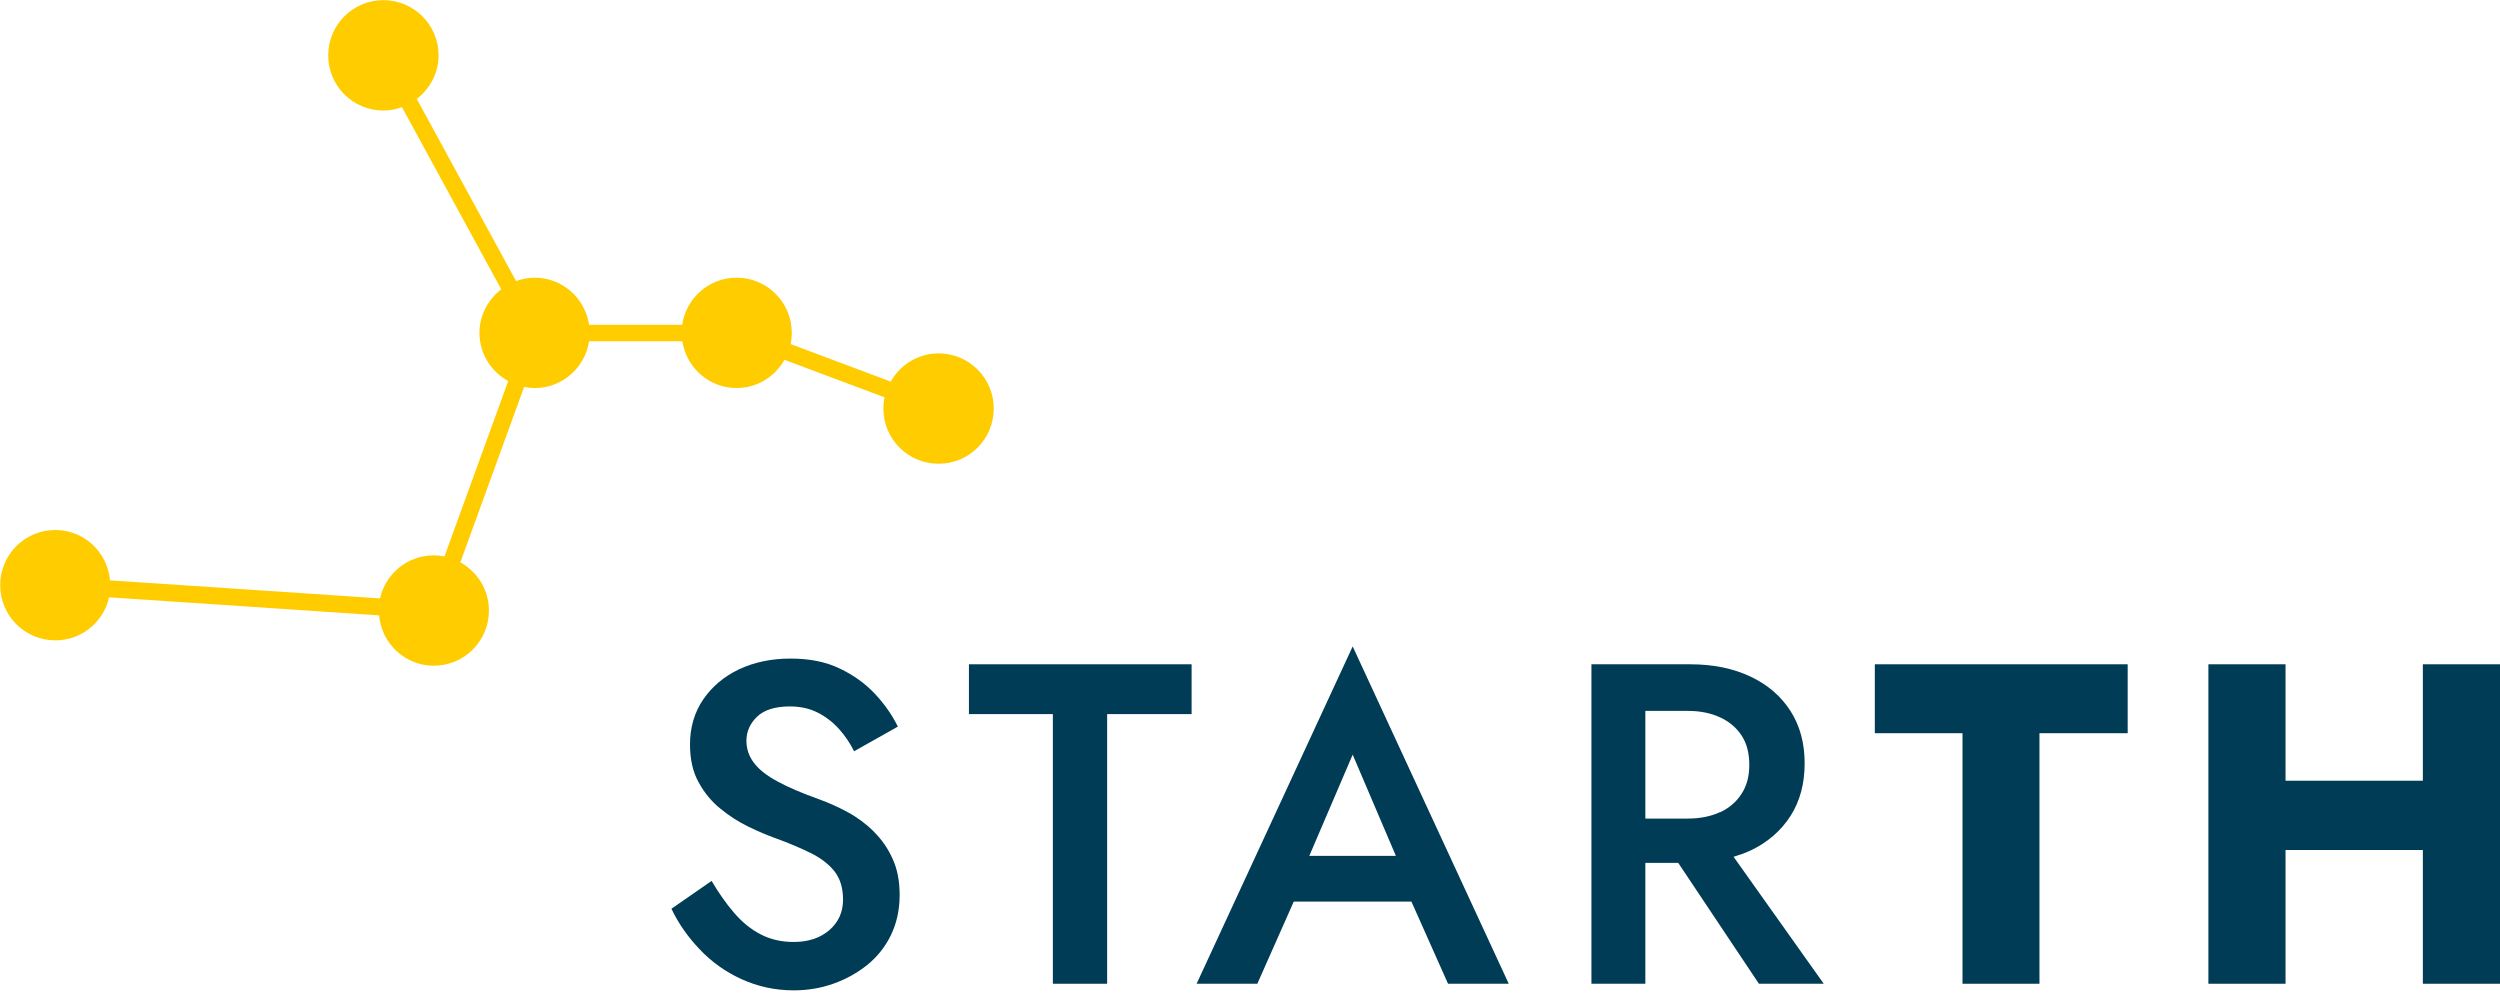 <?xml version="1.0" encoding="utf-8"?>
<svg xmlns="http://www.w3.org/2000/svg" fill="none" height="56" viewBox="0 0 140 56" width="140">
  <g clip-path="url(#clip0_147_2)">
    <path d="M48.94 46.57C48.5 46.14 48.01 45.77 47.47 45.48C46.93 45.19 46.4 44.95 45.87 44.76C44.92 44.42 44.14 44.09 43.54 43.76C42.94 43.44 42.5 43.09 42.22 42.72C41.94 42.35 41.8 41.94 41.8 41.48C41.8 40.97 42 40.52 42.39 40.14C42.78 39.76 43.4 39.56 44.23 39.56C44.83 39.56 45.35 39.68 45.8 39.91C46.25 40.14 46.65 40.45 46.99 40.83C47.33 41.21 47.61 41.63 47.83 42.07L50.28 40.69C49.97 40.06 49.55 39.45 49.01 38.87C48.47 38.29 47.81 37.81 47.03 37.44C46.25 37.06 45.33 36.88 44.27 36.88C43.21 36.88 42.24 37.08 41.39 37.48C40.55 37.88 39.88 38.44 39.38 39.17C38.89 39.89 38.64 40.73 38.64 41.69C38.64 42.52 38.8 43.24 39.13 43.82C39.45 44.41 39.86 44.9 40.36 45.3C40.85 45.7 41.37 46.03 41.92 46.3C42.46 46.56 42.96 46.77 43.4 46.93C44.15 47.2 44.81 47.48 45.38 47.76C45.95 48.04 46.4 48.38 46.72 48.78C47.04 49.18 47.21 49.71 47.21 50.38C47.21 51.08 46.95 51.65 46.44 52.09C45.93 52.53 45.26 52.75 44.45 52.75C43.77 52.75 43.15 52.61 42.61 52.33C42.06 52.05 41.57 51.65 41.12 51.13C40.67 50.61 40.25 50.01 39.85 49.33L37.6 50.89C37.99 51.71 38.52 52.47 39.18 53.16C39.84 53.86 40.62 54.42 41.52 54.83C42.42 55.24 43.39 55.46 44.45 55.46C45.22 55.46 45.95 55.34 46.66 55.09C47.37 54.84 48 54.49 48.56 54.04C49.12 53.59 49.57 53.03 49.89 52.37C50.21 51.71 50.38 50.96 50.38 50.12C50.38 49.34 50.25 48.66 49.98 48.08C49.72 47.5 49.36 46.99 48.92 46.56L48.94 46.57Z" fill="#003C56"/>
    <path d="M54.26 39.99H58.96V55.09H62V39.99H66.73V37.2H54.26V39.99Z" fill="#003C56"/>
    <path d="M67.01 55.09H70.41L72.45 50.49H79.04L81.09 55.09H84.49L75.75 36.2L67.01 55.09ZM73.32 47.93L75.75 42.26L78.17 47.93H73.32Z" fill="#003C56"/>
    <path d="M98.03 47.63C98.99 47.17 99.74 46.52 100.27 45.69C100.8 44.86 101.06 43.88 101.06 42.75C101.06 41.62 100.8 40.65 100.27 39.82C99.74 38.99 99 38.35 98.03 37.89C97.06 37.43 95.94 37.2 94.64 37.2H89.12V55.09H92.14V48.32H93.98L98.5 55.09H102.13L97.08 47.98C97.41 47.88 97.73 47.77 98.02 47.63H98.03ZM96.32 45.48C95.8 45.72 95.2 45.84 94.52 45.84H92.14V39.81H94.52C95.2 39.81 95.8 39.93 96.32 40.17C96.84 40.41 97.24 40.75 97.53 41.19C97.82 41.63 97.96 42.18 97.96 42.83C97.96 43.48 97.82 44 97.53 44.45C97.24 44.9 96.84 45.25 96.32 45.49V45.48Z" fill="#003C56"/>
    <path d="M104.99 41.06H109.9V55.09H114.21V41.06H119.15V37.2H104.99V41.06Z" fill="#003C56"/>
    <path d="M135.68 37.2V43.72H127.99V37.2H123.67V55.09H127.99V47.6H135.68V55.09H140V37.2H135.68Z" fill="#003C56"/>
    <path d="M52.56 19.79C51.41 19.79 50.41 20.43 49.88 21.37L44.28 19.27C44.32 19.07 44.34 18.86 44.34 18.64C44.34 16.93 42.96 15.55 41.25 15.55C39.7 15.55 38.42 16.7 38.2 18.19H32.99C32.76 16.69 31.49 15.55 29.94 15.55C29.57 15.55 29.23 15.62 28.9 15.74L23.34 5.54C24.07 4.97 24.56 4.1 24.56 3.1C24.56 1.39 23.18 0.01 21.47 0.01C19.76 0.01 18.38 1.39 18.38 3.1C18.38 4.81 19.76 6.19 21.47 6.19C21.84 6.19 22.18 6.12 22.51 6L28.07 16.2C27.34 16.77 26.85 17.64 26.85 18.64C26.85 19.81 27.5 20.81 28.46 21.34L24.89 31.16C24.7 31.12 24.5 31.1 24.29 31.1C22.82 31.1 21.59 32.13 21.28 33.51L6.16 32.5C6.02 30.92 4.71 29.68 3.1 29.68C1.39 29.68 0.01 31.06 0.01 32.77C0.01 34.48 1.39 35.86 3.1 35.86C4.57 35.86 5.8 34.83 6.11 33.45L21.23 34.46C21.37 36.04 22.68 37.28 24.29 37.28C26 37.28 27.38 35.9 27.38 34.19C27.38 33.02 26.73 32.02 25.78 31.49L29.35 21.67C29.54 21.71 29.74 21.73 29.95 21.73C31.49 21.73 32.76 20.59 32.99 19.11H38.21C38.44 20.59 39.71 21.73 41.25 21.73C42.4 21.73 43.4 21.09 43.93 20.15L49.53 22.25C49.49 22.45 49.47 22.66 49.47 22.88C49.47 24.59 50.85 25.97 52.56 25.97C54.27 25.97 55.65 24.59 55.65 22.88C55.65 21.17 54.27 19.79 52.56 19.79Z" fill="#FFCC00"/>
  </g>
  <defs>
    <clipPath id="clip0_147_2">
      <rect fill="white" height="56" width="140"/>
    </clipPath>
  </defs>
</svg>